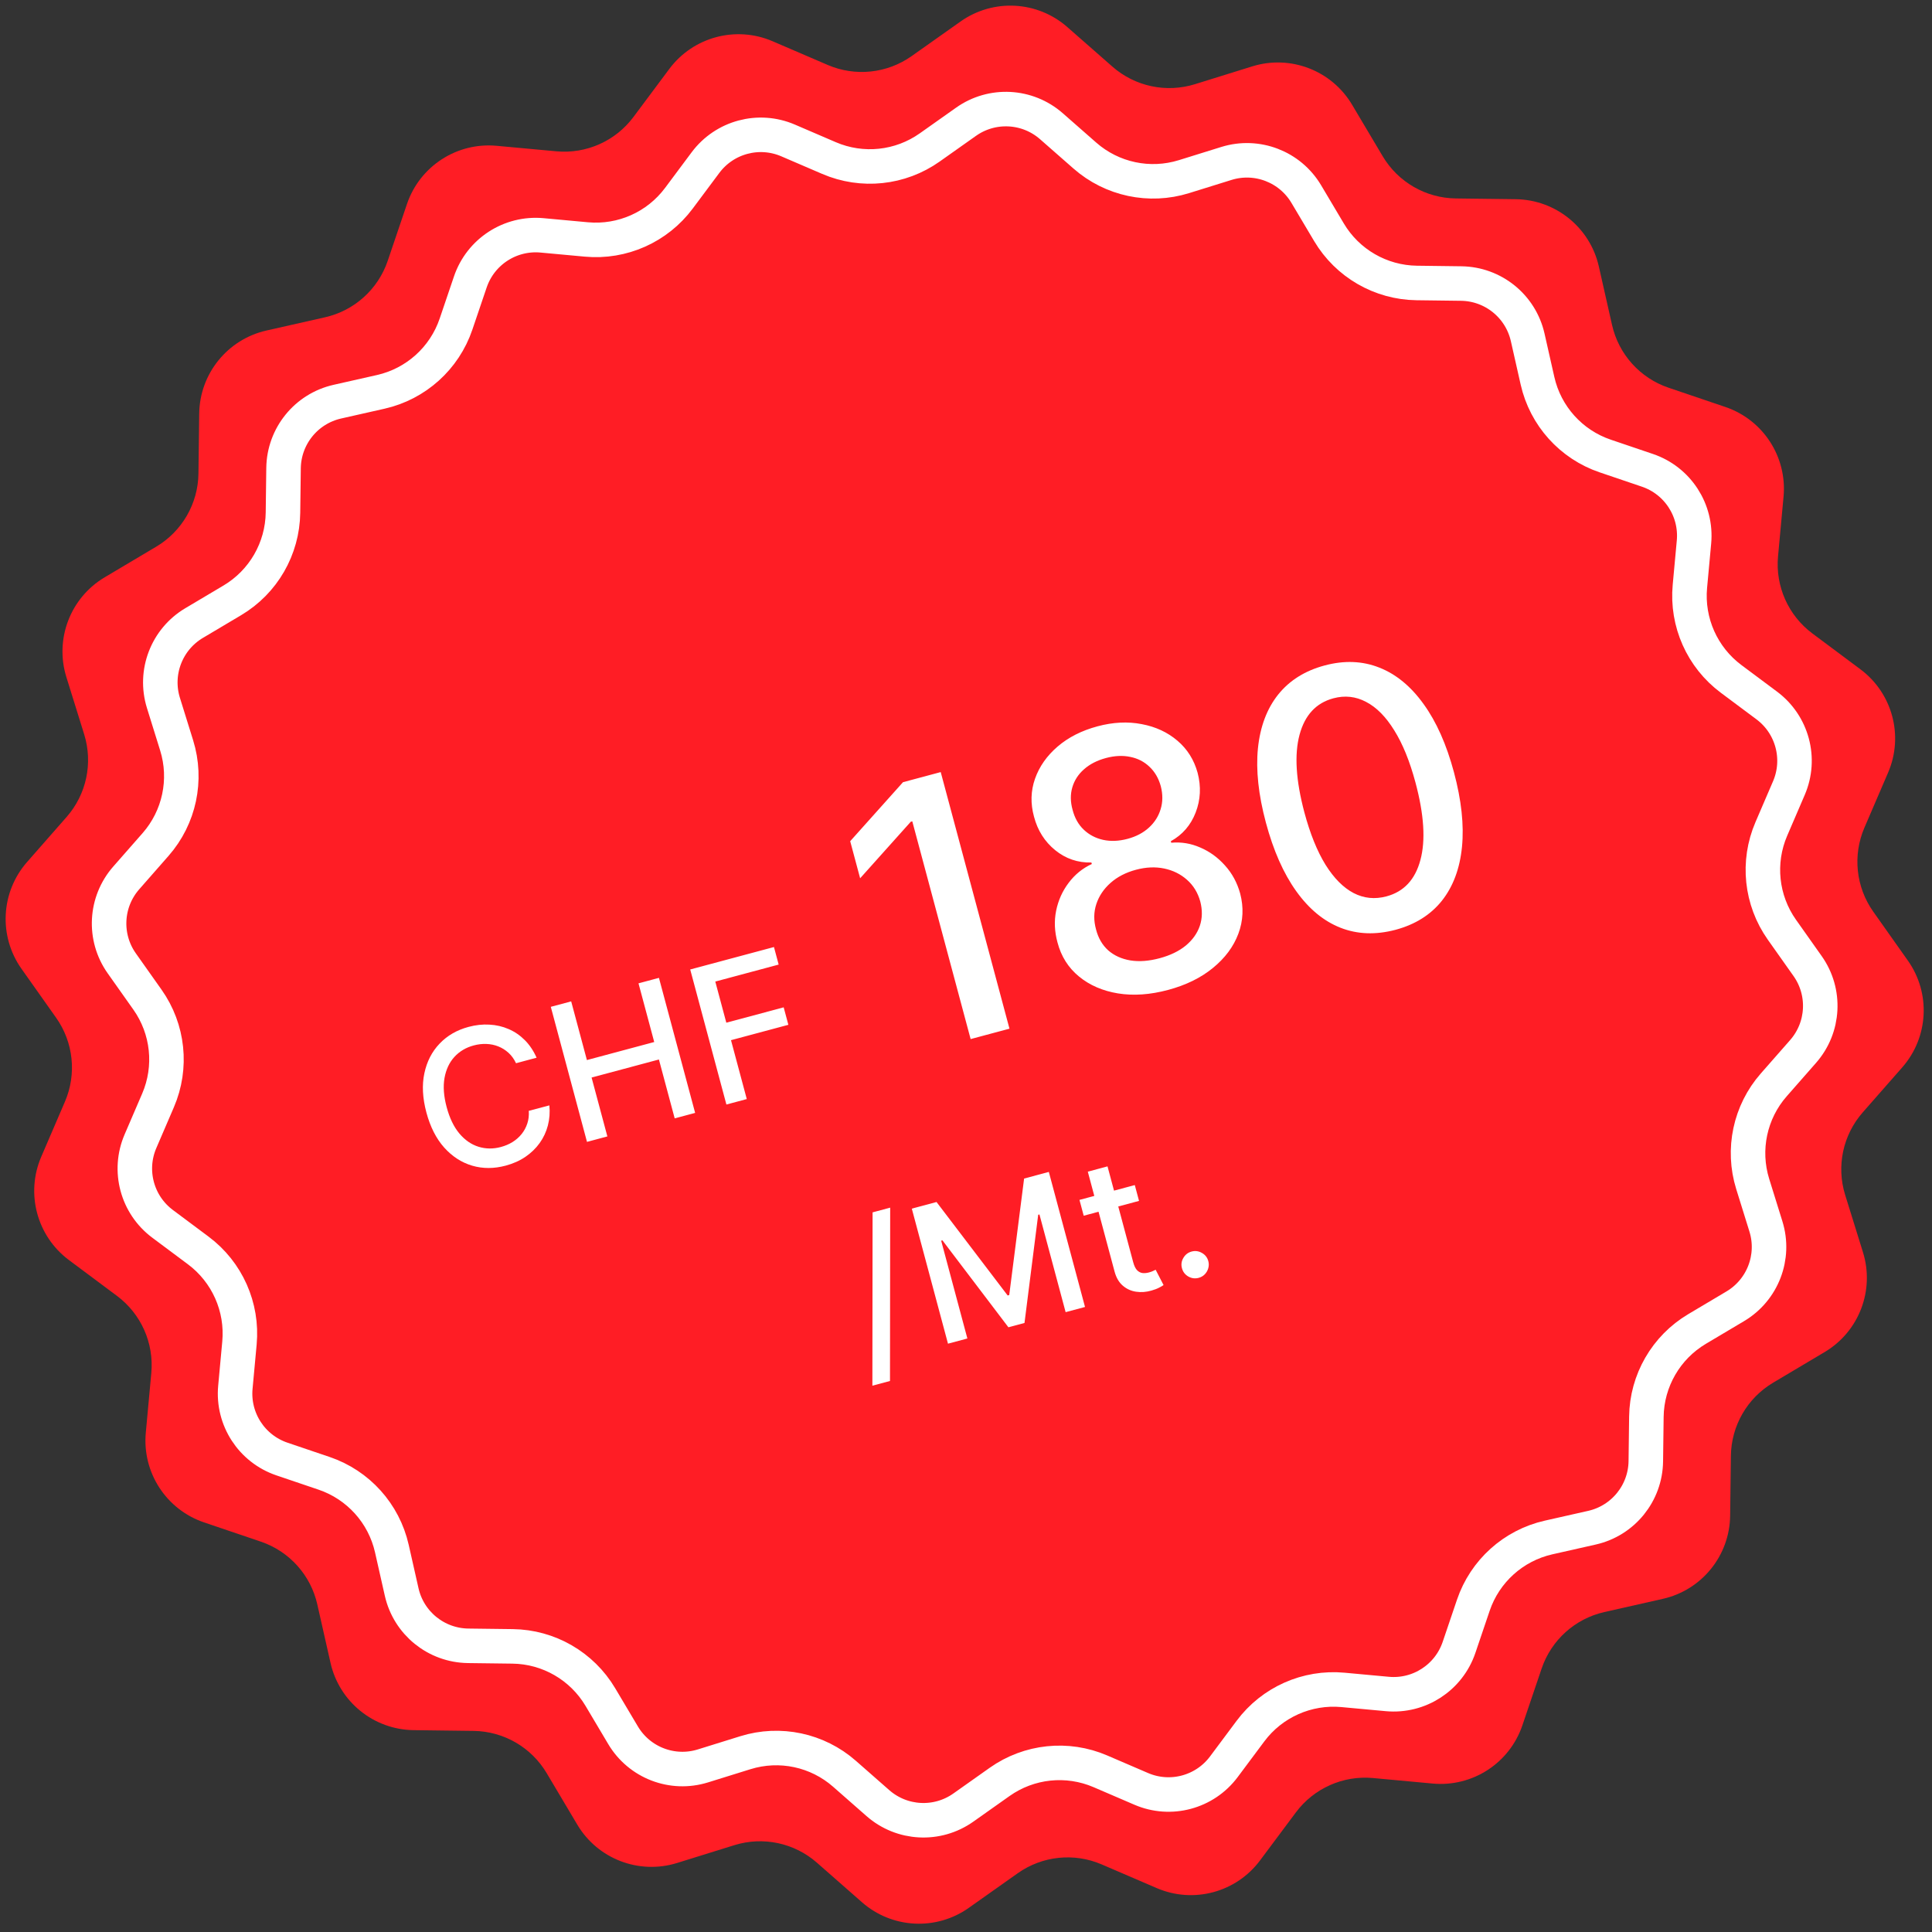 <svg width="201" height="201" viewBox="0 0 201 201" fill="none" xmlns="http://www.w3.org/2000/svg">
<rect x="0" y="0" width="201" height="201" fill="#333333" stroke="none"/>
<path d="M69.634 7.17C72.118 3.84 76.562 2.65 80.378 4.291L86.109 6.756C88.981 7.992 92.289 7.644 94.842 5.838L99.936 2.235C103.327 -0.163 107.921 0.077 111.043 2.818L115.733 6.933C118.083 8.996 121.336 9.687 124.321 8.759L130.279 6.906C134.246 5.673 138.541 7.322 140.664 10.892L143.852 16.256C145.449 18.943 148.33 20.606 151.456 20.646L157.695 20.725C161.848 20.778 165.424 23.673 166.339 27.725L167.713 33.811C168.402 36.861 170.628 39.333 173.589 40.336L179.498 42.34C183.432 43.673 185.937 47.532 185.556 51.668L184.982 57.881C184.695 60.994 186.048 64.033 188.554 65.903L193.555 69.634C196.884 72.118 198.075 76.562 196.433 80.378L193.968 86.109C192.733 88.981 193.081 92.289 194.886 94.842L198.489 99.936C200.888 103.327 200.647 107.921 197.907 111.043L193.791 115.733C191.729 118.083 191.037 121.336 191.966 124.321L193.818 130.279C195.052 134.246 193.403 138.541 189.832 140.664L184.469 143.852C181.781 145.449 180.118 148.33 180.078 151.456L179.999 157.695C179.946 161.848 177.051 165.424 172.999 166.339L166.913 167.713C163.864 168.402 161.392 170.628 160.388 173.589L158.385 179.498C157.051 183.432 153.193 185.937 149.056 185.556L142.843 184.982C139.73 184.695 136.692 186.048 134.822 188.554L131.091 193.554C128.607 196.884 124.163 198.075 120.347 196.433L114.615 193.968C111.743 192.733 108.435 193.08 105.883 194.886L100.789 198.489C97.397 200.888 92.803 200.647 89.681 197.907L84.992 193.791C82.642 191.729 79.388 191.037 76.403 191.965L70.445 193.818C66.478 195.051 62.183 193.403 60.061 189.832L56.873 184.469C55.275 181.781 52.395 180.118 49.269 180.078L43.03 179.999C38.876 179.946 35.301 177.051 34.386 172.999L33.011 166.913C32.322 163.863 30.097 161.392 27.136 160.388L21.227 158.385C17.293 157.051 14.787 153.193 15.169 149.056L15.742 142.843C16.029 139.73 14.677 136.691 12.171 134.822L7.17 131.091C3.84 128.606 2.65 124.163 4.291 120.347L6.756 114.615C7.992 111.743 7.644 108.435 5.838 105.883L2.235 100.789C-0.163 97.397 0.077 92.803 2.818 89.681L6.933 84.992C8.996 82.642 9.687 79.388 8.759 76.403L6.906 70.445C5.673 66.478 7.322 62.183 10.892 60.061L16.256 56.873C18.943 55.275 20.606 52.395 20.646 49.269L20.725 43.03C20.778 38.876 23.673 35.301 27.725 34.386L33.811 33.011C36.861 32.322 39.333 30.097 40.337 27.136L42.34 21.227C43.673 17.293 47.532 14.787 51.668 15.169L57.881 15.742C60.994 16.029 64.033 14.677 65.903 12.171L69.634 7.17Z" fill="#FF1D25"/>
<path d="M73.397 16.916C75.384 14.253 78.939 13.3 81.992 14.613L86.245 16.442C89.691 17.925 93.66 17.508 96.724 15.341L100.503 12.668C103.216 10.749 106.891 10.941 109.389 13.134L112.868 16.187C115.688 18.662 119.592 19.492 123.175 18.378L127.595 17.003C130.768 16.017 134.204 17.336 135.902 20.192L138.268 24.172C140.185 27.396 143.641 29.392 147.393 29.44L152.021 29.499C155.344 29.541 158.204 31.857 158.937 35.099L159.957 39.614C160.783 43.273 163.454 46.24 167.007 47.444L171.391 48.931C174.538 49.997 176.543 53.084 176.237 56.393L175.812 61.003C175.467 64.739 177.091 68.385 180.098 70.629L183.808 73.397C186.471 75.384 187.424 78.939 186.111 81.992L184.282 86.244C182.8 89.691 183.217 93.66 185.383 96.723L188.056 100.503C189.976 103.216 189.783 106.891 187.591 109.389L184.537 112.868C182.062 115.688 181.233 119.592 182.346 123.174L183.721 127.595C184.708 130.768 183.389 134.204 180.532 135.902L176.553 138.267C173.328 140.184 171.332 143.641 171.285 147.392L171.226 152.021C171.184 155.344 168.867 158.204 165.626 158.937L161.11 159.956C157.451 160.783 154.485 163.454 153.28 167.007L151.794 171.391C150.727 174.538 147.64 176.543 144.331 176.237L139.722 175.812C135.986 175.467 132.339 177.091 130.096 180.098L127.328 183.808C125.34 186.471 121.785 187.424 118.732 186.111L114.48 184.282C111.033 182.799 107.064 183.217 104.001 185.383L100.222 188.056C97.508 189.975 93.833 189.783 91.335 187.591L87.856 184.537C85.037 182.062 81.132 181.232 77.55 182.346L73.129 183.721C69.956 184.708 66.52 183.389 64.822 180.532L62.457 176.553C60.54 173.328 57.083 171.332 53.332 171.284L48.703 171.226C45.38 171.183 42.52 168.867 41.788 165.626L40.768 161.11C39.941 157.451 37.271 154.485 33.718 153.28L29.334 151.794C26.186 150.727 24.182 147.64 24.487 144.331L24.913 139.721C25.257 135.986 23.634 132.339 20.627 130.096L16.917 127.327C14.253 125.34 13.3 121.785 14.614 118.732L16.443 114.48C17.925 111.033 17.508 107.064 15.341 104.001L12.668 100.222C10.749 97.508 10.942 93.833 13.134 91.335L16.187 87.856C18.662 85.036 19.492 81.132 18.378 77.55L17.003 73.129C16.017 69.956 17.336 66.52 20.192 64.822L24.172 62.457C27.397 60.54 29.392 57.083 29.44 53.332L29.499 48.703C29.541 45.38 31.857 42.52 35.099 41.788L39.614 40.768C43.274 39.941 46.24 37.27 47.444 33.717L48.931 29.333C49.998 26.186 53.084 24.182 56.393 24.487L61.003 24.912C64.739 25.257 68.385 23.634 70.629 20.627L73.397 16.916Z" fill="#FF1D25" stroke="white" stroke-width="3.591"/>
<path d="M55.826 110.041L53.686 110.615C53.481 110.179 53.22 109.818 52.903 109.531C52.585 109.243 52.232 109.021 51.842 108.866C51.453 108.711 51.04 108.625 50.604 108.61C50.173 108.593 49.734 108.644 49.285 108.764C48.476 108.981 47.806 109.379 47.274 109.958C46.748 110.535 46.405 111.267 46.245 112.153C46.09 113.037 46.164 114.047 46.468 115.181C46.775 116.324 47.216 117.24 47.793 117.929C48.374 118.616 49.039 119.075 49.787 119.306C50.535 119.537 51.309 119.546 52.109 119.331C52.553 119.212 52.958 119.04 53.324 118.814C53.693 118.583 54.009 118.305 54.27 117.98C54.531 117.655 54.727 117.291 54.859 116.888C54.995 116.48 55.046 116.039 55.013 115.568L57.155 115.001C57.226 115.722 57.174 116.418 57.001 117.087C56.83 117.75 56.545 118.361 56.146 118.919C55.75 119.471 55.255 119.949 54.663 120.353C54.07 120.757 53.387 121.062 52.614 121.269C51.398 121.595 50.236 121.598 49.131 121.276C48.024 120.95 47.051 120.321 46.213 119.389C45.38 118.455 44.763 117.241 44.362 115.745C43.96 114.245 43.889 112.884 44.15 111.662C44.41 110.436 44.938 109.407 45.735 108.576C46.531 107.74 47.535 107.16 48.747 106.835C49.492 106.636 50.216 106.557 50.919 106.599C51.624 106.635 52.291 106.79 52.918 107.063C53.544 107.332 54.105 107.716 54.602 108.215C55.097 108.71 55.505 109.318 55.826 110.041ZM61.069 118.798L57.304 104.748L59.424 104.18L61.06 110.286L68.064 108.409L66.428 102.303L68.555 101.734L72.32 115.783L70.193 116.353L68.552 110.227L61.547 112.104L63.189 118.23L61.069 118.798ZM75.573 114.912L71.808 100.862L80.521 98.527L81.01 100.352L74.417 102.119L75.564 106.399L81.532 104.8L82.02 106.618L76.051 108.217L77.693 114.344L75.573 114.912ZM97.87 80.326L105.023 107.021L100.982 108.103L94.912 85.449L94.755 85.491L89.486 91.374L88.452 87.516L93.946 81.377L97.87 80.326ZM121.527 102.989C119.659 103.49 117.922 103.611 116.316 103.352C114.718 103.091 113.364 102.504 112.253 101.591C111.143 100.677 110.398 99.499 110.02 98.054C109.709 96.926 109.661 95.826 109.876 94.753C110.098 93.669 110.533 92.701 111.179 91.848C111.824 90.986 112.627 90.333 113.588 89.889L113.547 89.733C112.131 89.767 110.875 89.34 109.78 88.451C108.685 87.561 107.95 86.398 107.574 84.962C107.2 83.6 107.235 82.287 107.678 81.023C108.128 79.747 108.913 78.629 110.034 77.667C111.155 76.706 112.537 76.005 114.179 75.565C115.804 75.129 117.339 75.053 118.784 75.337C120.235 75.609 121.475 76.185 122.502 77.065C123.527 77.936 124.225 79.048 124.597 80.401C124.973 81.837 124.904 83.215 124.392 84.535C123.88 85.856 123.019 86.85 121.81 87.518L121.852 87.675C122.898 87.581 123.907 87.748 124.879 88.177C125.857 88.595 126.713 89.218 127.447 90.045C128.187 90.862 128.713 91.834 129.025 92.962C129.403 94.406 129.339 95.802 128.833 97.148C128.328 98.494 127.444 99.681 126.183 100.708C124.93 101.733 123.378 102.493 121.527 102.989ZM120.644 99.692C121.747 99.396 122.654 98.957 123.365 98.376C124.073 97.786 124.56 97.101 124.826 96.322C125.09 95.534 125.106 94.691 124.875 93.794C124.617 92.867 124.154 92.111 123.485 91.526C122.825 90.939 122.036 90.55 121.118 90.358C120.201 90.166 119.221 90.21 118.178 90.489C117.126 90.771 116.247 91.226 115.54 91.853C114.832 92.48 114.339 93.213 114.061 94.051C113.783 94.889 113.772 95.772 114.03 96.7C114.261 97.597 114.684 98.322 115.298 98.875C115.918 99.417 116.686 99.765 117.603 99.92C118.518 100.066 119.531 99.99 120.644 99.692ZM117.315 87.27C118.202 87.032 118.94 86.643 119.531 86.103C120.122 85.563 120.528 84.923 120.749 84.184C120.979 83.443 120.984 82.645 120.765 81.791C120.533 80.959 120.137 80.283 119.578 79.762C119.028 79.239 118.365 78.9 117.588 78.745C116.808 78.581 115.966 78.62 115.063 78.862C114.141 79.109 113.38 79.5 112.778 80.034C112.182 80.556 111.777 81.182 111.562 81.91C111.348 82.638 111.356 83.418 111.588 84.25C111.808 85.104 112.198 85.796 112.759 86.325C113.32 86.855 113.992 87.206 114.774 87.378C115.564 87.548 116.411 87.512 117.315 87.27ZM145.18 96.736C143.118 97.279 141.213 97.207 139.464 96.521C137.715 95.835 136.178 94.565 134.853 92.713C133.528 90.861 132.477 88.483 131.699 85.581C130.924 82.687 130.648 80.112 130.872 77.854C131.104 75.593 131.806 73.729 132.977 72.26C134.157 70.789 135.768 69.78 137.81 69.233C139.852 68.686 141.749 68.76 143.5 69.455C145.248 70.141 146.784 71.406 148.107 73.249C149.436 75.082 150.488 77.445 151.264 80.339C152.044 83.25 152.323 85.839 152.101 88.105C151.878 90.363 151.181 92.231 150.012 93.708C148.841 95.177 147.23 96.186 145.18 96.736ZM144.247 93.255C146.054 92.771 147.23 91.511 147.774 89.474C148.327 87.436 148.156 84.748 147.262 81.411C146.668 79.195 145.932 77.385 145.053 75.982C144.18 74.567 143.204 73.581 142.123 73.023C141.048 72.454 139.916 72.329 138.725 72.648C136.926 73.13 135.752 74.394 135.201 76.442C134.651 78.489 134.817 81.178 135.701 84.509C136.297 86.733 137.031 88.553 137.904 89.968C138.783 91.371 139.758 92.353 140.83 92.913C141.9 93.465 143.039 93.579 144.247 93.255Z" fill="white"/>
<path d="M92.612 125.64L92.592 143.674L90.76 144.165L90.781 126.131L92.612 125.64ZM94.862 125.743L97.434 125.054L104.834 134.777L104.998 134.733L106.545 122.613L109.117 121.923L112.882 135.973L110.865 136.513L108.141 126.347L108.011 126.381L106.586 137.638L104.912 138.087L98.048 129.044L97.917 129.079L100.643 139.252L98.626 139.793L94.862 125.743ZM118.061 123.291L118.502 124.938L112.746 126.48L112.305 124.834L118.061 123.291ZM113.172 121.896L115.223 121.346L117.894 131.314C118.001 131.712 118.14 131.995 118.313 132.165C118.485 132.33 118.674 132.423 118.881 132.446C119.092 132.464 119.309 132.442 119.533 132.382C119.698 132.338 119.839 132.288 119.956 132.232C120.074 132.176 120.165 132.132 120.23 132.1L121.054 133.695C120.947 133.773 120.791 133.864 120.583 133.968C120.377 134.077 120.11 134.178 119.782 134.271C119.245 134.425 118.716 134.464 118.196 134.387C117.675 134.311 117.215 134.101 116.814 133.758C116.413 133.414 116.127 132.925 115.957 132.289L113.172 121.896ZM124.705 132.945C124.33 133.045 123.972 132.999 123.632 132.806C123.289 132.608 123.067 132.32 122.966 131.94C122.865 131.565 122.914 131.209 123.113 130.871C123.311 130.529 123.597 130.308 123.972 130.207C124.347 130.107 124.706 130.155 125.048 130.353C125.389 130.546 125.609 130.83 125.71 131.205C125.777 131.456 125.775 131.705 125.703 131.949C125.635 132.188 125.515 132.397 125.342 132.576C125.169 132.754 124.957 132.877 124.705 132.945Z" fill="white"/>
</svg>
